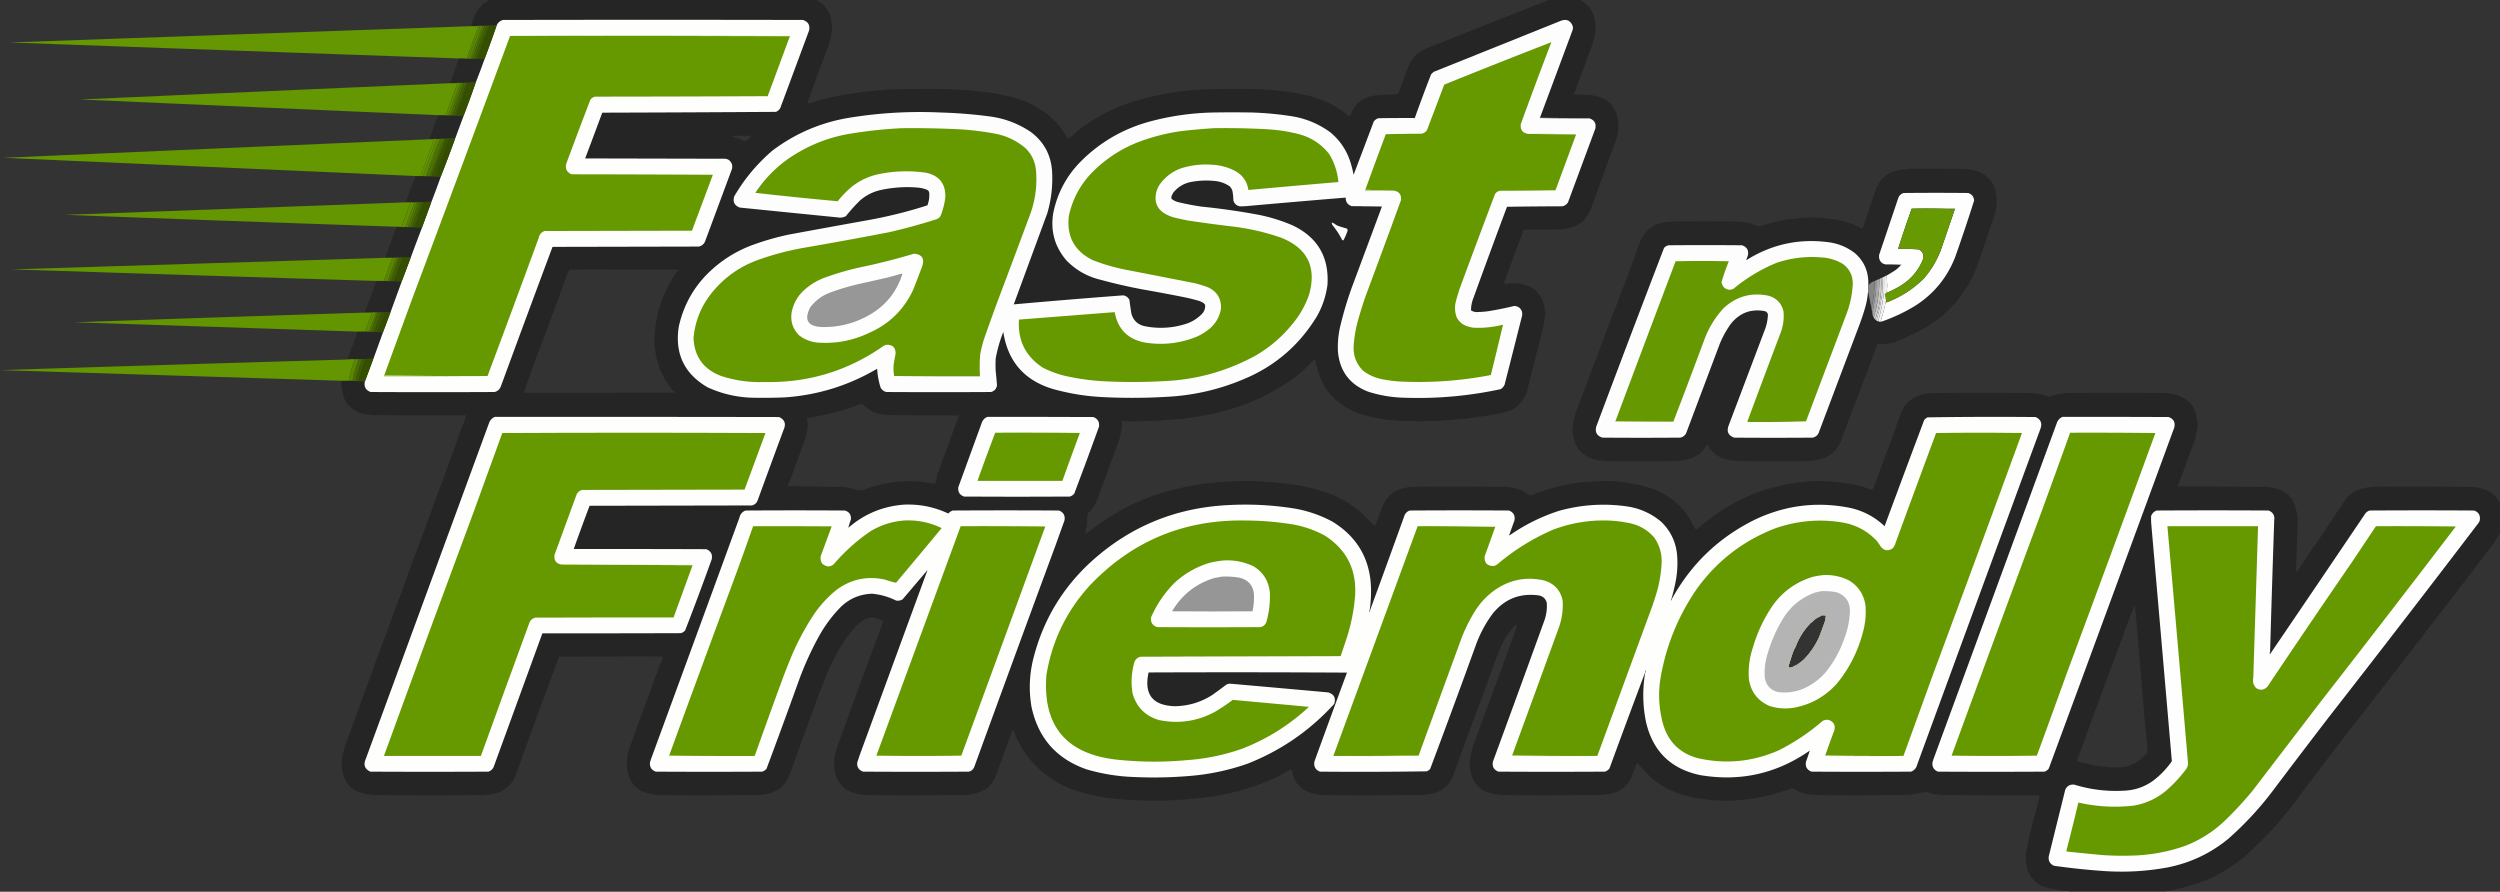 <?xml version="1.0" encoding="utf-8"?>
<svg xmlns="http://www.w3.org/2000/svg" clip-rule="evenodd" data-bbox="1.5 -0.5 7887 2814" data-type="ugc" fill-rule="evenodd" height="2814" image-rendering="optimizeQuality" shape-rendering="geometricPrecision" text-rendering="geometricPrecision" width="7889">
    <rect width="100%" height="100%" fill="#333333" stroke="none"/>
    <g>
        <path d="M1544.5-.5h1030c25.27 11.755 41.1 31.088 47.5 58a981.974 981.974 0 0 1 4.5 29.5 3353.237 3353.237 0 0 1-4.5 31.5 162.27 162.27 0 0 0-6 22 6655.043 6655.043 0 0 0-62 168c-3.15 5.602-4.99 11.602-5.5 18a185.9 185.9 0 0 1 14-2.5c4.33-1.667 8.67-3.333 13-5 28.5-7.591 57.16-14.258 86-20 22.16-2.928 44.16-6.262 66-10 22.82-1.558 45.49-3.558 68-6a3327.593 3327.593 0 0 1 192-2c22.67 1.189 45.34 2.523 68 4a1677.87 1677.87 0 0 0 60 6l28 4a946.53 946.53 0 0 0 46 10c12.73 3.748 25.39 7.748 38 12l36 16 3 3c38.68 19.998 69.84 48.498 93.5 85.5a48.97 48.97 0 0 0 8.5 14.5c2.73.818 5.39.652 8-.5a220.517 220.517 0 0 1 26-24c53.31-41.657 112.64-72.324 178-92 76.92-23.275 155.59-35.942 236-38 49.66-1.167 99.33-1.333 149-.5 20.67 1.212 41.34 2.546 62 4a816.695 816.695 0 0 1 106 18 4838.46 4838.46 0 0 1 42 14 401.926 401.926 0 0 1 44 22 81.06 81.06 0 0 0 18 12c6.29 5.255 12.62 10.422 19 15.5a14.478 14.478 0 0 0 5-4c3.33-6.667 6.67-13.333 10-20l12-16c15.41-14.481 33.74-22.815 55-25a1057.2 1057.2 0 0 1 72-4c2.71-4.795 5.05-9.795 7-15a2899.796 2899.796 0 0 1 30-80 72.452 72.452 0 0 0 8-14 29.012 29.012 0 0 0 8-10c12.04-11.358 25.71-20.358 41-27a122779.064 122779.064 0 0 1 384-152h96c20.46 9.625 34.96 24.959 43.5 46 6.22 19.298 8.22 39.298 6 60a353.562 353.562 0 0 1-23 71 1402.036 1402.036 0 0 1-32 86l-9 27a76.09 76.09 0 0 1-3.5 6 7.248 7.248 0 0 0 2 2.5l37 1c73.37 4.06 106.87 42.893 100.5 116.5-1.33 6.667-2.67 13.333-4 20a33942.032 33942.032 0 0 0-82 224 194.163 194.163 0 0 0-10 20l-16.5 20.5c-7.33 4.667-14.67 9.333-22 14a209.869 209.869 0 0 1-50 10l-111 1c-1.06 1.188-2.4 1.688-4 1.5a69.085 69.085 0 0 1-2.5 11 3628.483 3628.483 0 0 0-46 124 91.736 91.736 0 0 0-8 22c-3.02 3.086-4.02 6.752-3 11 2.36 2.407 4.86 2.574 7.5.5a420.29 420.29 0 0 1 41 0 285.183 285.183 0 0 1 30 8c27.88 14.802 44.04 37.635 48.5 68.5.15 6.519.98 12.853 2.5 19a781.23 781.23 0 0 1-8.5 51 11685.05 11685.05 0 0 0-50 196 163.06 163.06 0 0 1-14 28l-13.5 13.5c-3.6 4.94-8.26 8.28-14 10l-3 3c-7.26 2.92-14.59 5.58-22 8a771.24 771.24 0 0 1-36 8c-27.3 4.3-54.63 8.3-82 12-31.97 3.13-63.97 5.8-96 8-17.67.33-35.33.67-53 1-2.13 1.1-4.46 1.6-7 1.5-2.54.1-4.87-.4-7-1.5-16.33-.33-32.67-.67-49-1-16.02-1.06-32.02-2.39-48-4a616.794 616.794 0 0 1-88-20c-34.95-13.4-65.12-34.23-90.5-62.5-4.31-6.9-8.97-13.57-14-20-14.96-27.2-25.12-56.2-30.5-87-1.37-.16-2.71.01-4 .5-18.51 19.85-38.18 38.19-59 55-59.36 43.4-124.02 76.07-194 98-22.05 6.1-44.05 12.1-66 18a1954.32 1954.32 0 0 1-98 16 2829.73 2829.73 0 0 0-78 6c-26.49 0-52.82.84-79 2.5a352.768 352.768 0 0 0-32-2c.17 8.34 0 16.67-.5 25a182.22 182.22 0 0 0-6 28c-20.6 57.13-41.6 114.13-63 171-4.54 17.38-11.54 33.71-21 49-3.45 2.78-6.12 6.11-8 10a50.12 50.12 0 0 1-9 7c-2.06 11.47-3.06 23.13-3 35-.83 7.25-2.5 14.25-5 21-.5 2.98-.66 5.98-.5 9 2.91-.08 5.57-.91 8-2.5 71.44-58.17 151.11-100.51 239-127 20.63-5.52 41.29-10.85 62-16 22.6-4.48 45.27-8.48 68-12 42.28-4.52 84.78-7.35 127.5-8.5 58.21.86 116.04 5.86 173.5 15a578.04 578.04 0 0 1 110 32c28.69 13.66 55.35 30.33 80 50 15.08 14.75 29.75 29.75 44 45 1.53-.03 2.7-.7 3.5-2 7.5-18.84 14.5-37.84 21-57 3.71-6.46 7.04-13.12 10-20 7.57-9.56 15.74-18.4 24.5-26.5 20.62-11.06 42.62-17.06 66-18 95.67-.83 191.34-.67 287 .5 21.04.34 41.04 5.01 60 14 6.56 5.11 13.56 9.44 21 13 51.44-20.67 104.77-34.5 160-41.5 23.82-1.67 47.66-3.17 71.5-4.5 54.69.22 107.86 9.22 159.5 27 59.42 23.42 101.75 64.42 127 123 2.72 1.93 5.72 2.43 9 1.5 34.91-31.36 72.91-58.03 114-80l3-3c83.8-43.51 173.3-66.34 268.5-68.5 27.58 1.4 55.08 3.73 82.5 7 27.83 4.04 54.83 11.04 81 21 1.35-1.45 3.02-2.12 5-2 23.53-64.08 47.36-128.08 71.5-192a394.16 394.16 0 0 1 25-65c2.89-4.9 6.56-9.23 11-13 .33-1 .67-2 1-3 4.29-3.33 8.46-6.83 12.5-10.5 4.45-3.04 9.11-5.71 14-8 5.52-1.62 10.86-3.62 16-6 13.13-3.1 26.46-5.1 40-6 102-.67 204-.67 306 0 10.69 1.05 21.36 2.39 32 4 8.65 2.56 17.32 5.06 26 7.5 9.4-2.18 18.73-4.68 28-7.5 10.64-1.61 21.31-2.95 32-4 100.67-.67 201.33-.67 302 0 13.54.9 26.87 2.9 40 6 17.98 5.24 33.48 14.74 46.5 28.5 2.67 4 5.33 8 8 12 1.22 5 3.22 9.67 6 14 1.72 5.46 2.72 11.12 3 17 1 2.33 2 4.67 3 7 .67 9.67.67 19.33 0 29a182.22 182.22 0 0 0-6 28 6890.728 6890.728 0 0 1-55.5 151.5c.81.31 1.47.81 2 1.5 90.67.67 181.33 1.33 272 2 23.56.3 45.56 6.3 66 18 2.58 3.6 5.91 5.94 10 7-.26 1.48.07 2.81 1 4l8 8c12.54 22.33 18.87 46.33 19 72-1.64 47.33-3.14 94.66-4.5 142-1.12 2.98-1.62 6.14-1.5 9.5.33 2.83.67 5.67 1 8.5 1.65-1.15 3.15-2.48 4.5-4 17.73-25.2 34.73-50.87 51-77l5-5 95-143c3.62-2.94 6.45-6.44 8.5-10.5.95-.48 1.95-.65 3-.5-.15-1.05.02-2.05.5-3 8.32-6.32 17.16-11.82 26.5-16.5a209.72 209.72 0 0 1 50-10c102.33-.83 204.67-.67 307 .5 24.63.21 47.3 6.88 68 20l15 15c3.05 4.8 6.05 9.46 9 14v98c-6.3 9.83-12.47 19.83-18.5 30-11.67 15-23.33 30-35 45-1.88 3.89-4.55 7.22-8 10l-31 43-7 7-13 19-7 7c-6.33 9-12.67 18-19 27l-7 7-33 45c-7 8.33-14 16.67-21 25l-13 19c-7 8.33-14 16.67-21 25l-13 19c-7 8.33-14 16.67-21 25l-13 19c-7 8.33-14 16.67-21 25a403.398 403.398 0 0 1-27 37l-7 7-13 19a100.948 100.948 0 0 0-14 18 100.948 100.948 0 0 0-14 18 154.286 154.286 0 0 0-20.5 26 16291.231 16291.231 0 0 0-256 334l-50 62a2178.484 2178.484 0 0 1-104 103.5c-1 .33-2 .67-3 1-34.99 29.2-73.32 52.87-115 71a661.043 661.043 0 0 1-127 35c-.56.38-.89.88-1 1.5h-304c-.11-.62-.44-1.12-1-1.5-26.9-1.71-53.23-6.04-79-13-27.87-10.53-46.04-30.03-54.5-58.5-.38-6.31-1.71-12.31-4-18-.67-10.33-.67-20.67 0-31 3.62-16.52 6.95-33.18 10-50 10.93-42.72 22.1-85.72 33.5-129a7.239 7.239 0 0 0-2-2.5c-101.67-.33-203.33-.67-305-1-7.17-1.3-14.5-1.97-22-2-6.03-1.19-12.03-2.52-18-4-4.83-2.9-10.17-4.06-16-3.5a435.874 435.874 0 0 0-35 7c-7.33.67-14.67 1.33-22 2-95.66 1.17-191.33 1.33-287 .5-7.17-1.3-14.5-1.97-22-2-6.03-1.19-12.03-2.52-18-4-5.14-2.38-10.48-4.38-16-6-5.74-4.41-12.07-7.58-19-9.5a673.465 673.465 0 0 1-126 33c-27.75 3.31-55.58 5.64-83.5 7-14.34-1.5-28.84-2.33-43.5-2.5a870.18 870.18 0 0 1-56-8c-10.67-2.67-21.33-5.33-32-8a698.908 698.908 0 0 1-44-16 350.403 350.403 0 0 1-54-34 729.809 729.809 0 0 1-44.5-46.5c-.48-.95-.65-1.95-.5-3h-6a1431.92 1431.92 0 0 0-15 40c-14.6 33.81-40.26 52.81-77 57-7.33.67-14.67 1.33-22 2-103 1.17-206 1.33-309 .5-7.17-1.3-14.5-1.97-22-2a204.172 204.172 0 0 1-38-12c-6.17-4.83-12.33-9.67-18.5-14.5-4-5.33-8-10.67-12-16-13.06-26.76-16.23-55.1-9.5-85 2.67-9.33 5.33-18.67 8-28 46.27-125.47 91.77-249.47 136.5-372 .5-2.65.66-5.31.5-8-1.05-.15-2.05.02-3 .5-14.54 13.85-26.71 29.35-36.5 46.5-2.96 6.88-6.29 13.54-10 20l-24 60c-9.67 27.67-19.33 55.33-29 83-33.64 88.3-66.48 176.97-98.5 266-12.21 30.93-34.54 49.93-67 57a238.95 238.95 0 0 1-32 4c-103 1.17-206 1.33-309 .5-23.38-.94-45.38-6.94-66-18l-11.5-11.5-9-9c-2.96-6.88-6.29-13.54-10-20-.91-8.22-3.41-15.89-7.5-23-14.84 8.59-29.84 16.92-45 25-63.13 29.26-129.13 49.26-198 60-114.74 17.17-229.08 18.67-343 4.5-21.94-4.54-43.94-9.21-66-14-14.52-4.91-29.18-9.58-44-14-61.17-25.11-110.67-65.28-148.5-120.5a1028.38 1028.38 0 0 1-24-46c-1.67-5-3.33-10-5-15-1.44-1.66-3.28-2.32-5.5-2-18.12 50.03-36.46 100.03-55 150a72.482 72.482 0 0 0-8 14c-4.57 4.81-8.9 9.81-13 15-22.11 15.59-46.77 23.59-74 24-103 1.17-206 1.33-309 .5-7.17-1.3-14.5-1.97-22-2a204.172 204.172 0 0 1-38-12c-4.67-3.33-9.33-6.67-14-10-5.5-6.83-11-13.67-16.5-20.5-13.06-26.76-16.23-55.1-9.5-85l6-22c48.29-132.27 96.63-263.93 145-395-1.45-1.35-2.12-3.02-2-5-7.34-2.44-14.67-4.94-22-7.5-13.24-2.25-25.57-.25-37 6-14.39 9.73-26.89 21.56-37.5 35.5-6.33 7.67-12.67 15.33-19 23-3.67 6.33-7.33 12.67-11 19-2.33 3-4.67 6-7 9-11.33 22-22.67 44-34 66a3196.775 3196.775 0 0 1-34 84c-30 83.44-60.5 167.77-91.5 253-4.84 13.04-12.18 24.37-22 34-.93 1.19-1.26 2.52-1 4-4.09 1.06-7.42 3.4-10 7-20.44 11.7-42.44 17.7-66 18-103.67 1.17-207.33 1.33-311 .5-7.17-1.3-14.5-1.97-22-2a204.172 204.172 0 0 1-38-12c-6.17-4.83-12.33-9.67-18.5-14.5-4-5.33-8-10.67-12-16-12.88-26.51-16.21-54.51-10-84 2.67-9.33 5.33-18.67 8-28a819.207 819.207 0 0 0 24-66c18.74-49.03 36.74-98.37 54-148a323.598 323.598 0 0 0 14-38l9-21c.5-2.65.66-5.31.5-8-107.67-.17-215.33 0-323 .5-1.12 1.04-2.46 1.71-4 2a50271.16 50271.16 0 0 0-137.5 375.5c-9.69 22.36-25.53 38.86-47.5 49.5-9.88 3.22-19.88 5.88-30 8-7.5.03-14.83.7-22 2-115 .67-230 .67-345 0-7.17-1.3-14.5-1.97-22-2-7.87-2.18-15.87-4.18-24-6-14.09-5.07-26.26-13.23-36.5-24.5-5.5-7.5-10.16-15.5-14-24-1.76-8.14-3.76-16.14-6-24-.67-12-.67-24 0-36a338.814 338.814 0 0 1 23-73 7369.854 7369.854 0 0 1 72-198c15.07-43.72 31.07-87.05 48-130 15.07-43.72 31.07-87.05 48-130 6.33-18.33 12.67-36.67 19-55 32.12-84.35 63.45-169.02 94-254a7369.854 7369.854 0 0 0 72-198c3.67-9 7.33-18 11-27 1.82-5.61 3.32-11.28 4.5-17-97 .17-194 0-291-.5a617.084 617.084 0 0 1-32-4c-23.59-5.55-42.43-18.39-56.5-38.5a69.32 69.32 0 0 0-6-12c-1.76-8.14-3.76-16.14-6-24-.15-6.52-.98-12.85-2.5-19 .68-3.67 1.34-7.34 2-11h25c9.15.99 18.49 1.33 28 1 6.64.78 13.3 1.11 20 1-3.55 16.4 2.45 27.56 18 33.5 130.33.67 260.67.67 391 0 9.21-2.21 15.71-7.71 19.5-16.5A82582.602 82582.602 0 0 1 1743.5 779l462-1c9.24-2.244 15.74-7.744 19.5-16.5 28.33-76.333 56.67-152.667 85-229 2.37-12.086-1.47-21.586-11.5-28.5a28.953 28.953 0 0 0-10-3l-442-1a38232.94 38232.94 0 0 0 54-144.5c182.71-.505 365.37-1.338 548-2.5 5.73-2.392 10.23-6.226 13.5-11.5 30.33-81.667 60.67-163.333 91-245 3.7-17.103-2.8-28.27-19.5-33.5-315.33-.667-630.67-.667-946 0-9.26 2.432-15.93 7.932-20 16.5-12.8.63-25.46 1.297-38 2h-10c-6.52-.323-12.86.01-19 1h-14a585.06 585.06 0 0 0 8.5-25 163.078 163.078 0 0 1 14-28 373.153 373.153 0 0 0 14.5-16.5c7.03-4.6 14.03-9.1 21-13.5Zm767 429h57a8.394 8.394 0 0 1-.5 4c-4.93 6.453-11.1 11.12-18.5 14a179.032 179.032 0 0 0-37-15c-1.93-.713-2.27-1.713-1-3Zm1891 274c2.4.549 4.73 1.382 7 2.5 3.44 2.7 7.1 5.034 11 7 9.53 3.504 19.2 6.504 29 9 2.79 2.21 3.62 5.044 2.5 8.5-3.43 9.79-7.6 19.29-12.5 28.5-1.87.711-3.37.211-4.5-1.5a259.703 259.703 0 0 0-30-46c-1.59-2.427-2.42-5.093-2.5-8Zm-2405 148c113.67-.167 227.33 0 341 .5l1.5 1.5c-51.63 70.909-76.63 150.58-75 239 2.29 8.39 3.62 17.06 4 26 1.19 6.03 2.52 12.03 4 18 3.58 10.52 6.91 21.19 10 32 5.04 9.12 9.71 18.46 14 28 7.7 10.43 15.03 21.1 22 32l11.5 11.5c-159.33.5-318.67.67-478 .5l39-109a15372.55 15372.55 0 0 0 89.5-241 91.736 91.736 0 0 0 8-22 79.97 79.97 0 0 1 8.5-17Zm917 424c2.69-.16 5.35 0 8 .5 16.97 19.03 37.97 30.03 63 33 6.84.04 13.5.71 20 2 73.67.33 147.33.67 221 1a4029.368 4029.368 0 0 0-42.5 116.5l-9 21c-4.33 13-8.67 26-13 39-1 1.67-2 3.33-3 5-1.85 8.3-3.52 16.64-5 25-1.23 3.33-2.4 6.66-3.5 10-39.39-8.61-79.05-11.11-119-7.5-37.72 3.85-74.06 12.85-109 27-6.03.83-12.03.66-18-.5-16.07-6.12-32.73-9.46-50-10-55.81-.34-111.48-1.34-167-3-1.08-.86-1.25-1.86-.5-3a819.207 819.207 0 0 0 24-66c1-1.67 2-3.33 3-5 8.28-24.19 16.95-48.19 26-72 2.81-11.31 5.48-22.64 8-34 .84-11.19.51-22.19-1-33l1.5-1.5c48.78-7.44 96.44-19.1 143-35a91.783 91.783 0 0 1 22-8c.56-.38.89-.88 1-1.5Zm4021 635c.61 2.67 1.44 5.33 2.5 8 .03 7.5.7 14.83 2 22 9.67 115.67 19.33 231.33 29 347 2.33 23 4.67 46 7 69 .83 6.69.66 13.36-.5 20-10.48 11.82-22.14 22.15-35 31-12.93 7.87-26.93 12.53-42 14a337.9 337.9 0 0 1-45 .5c-6.5-1.29-13.16-1.96-20-2-8.68-1.23-17.35-2.57-26-4l-37-9c-5.3.07-10.3-.93-15-3-.58-.89-.91-1.89-1-3 48.04-133.65 96.54-265.15 145.5-394.5 1.67-5.67 3.33-11.33 5-17a3576.28 3576.28 0 0 0 30.5-79Zm-986 32c3.68-.17 7.35 0 11 .5l1.5 1.5c-.95 4.48-1.61 9.14-2 14-6.27 18.13-12.93 36.13-20 54-11.78 25.8-27.61 48.97-47.5 69.5-7.46 6.8-15.46 12.8-24 18a69.32 69.32 0 0 0-12 6c-3.61 1.32-7.28 1.99-11 2-1.11-2.74-1.28-5.57-.5-8.5 3.75-12.73 7.75-25.39 12-38 2.27-6.67 5.27-13 9-19 10.81-29.34 27.31-55.17 49.5-77.5 1-.33 2-.67 3-1 4.43-5.11 9.43-9.44 15-13 5.57-2.57 10.91-5.4 16-8.5Z" fill="#000000" opacity=".28"/>
        <path d="M1151.5 1203.5c8.98-23.93 17.98-47.93 27-72 10-27.67 20-55.33 30-83 8.18-21.19 16.18-42.52 24-64 11.67-32 23.33-64 35-96 9.9-25.49 19.57-51.156 29-77a7837.443 7837.443 0 0 1 35-93c10.2-27.268 20.2-54.602 30-82a2700.195 2700.195 0 0 0 29-78 4860.447 4860.447 0 0 0 46-122c8.66-23.329 17.33-46.662 26-70a3427.685 3427.685 0 0 0 39-107 2316.554 2316.554 0 0 0 27-72 3650.517 3650.517 0 0 0 39-108c4.07-8.568 10.74-14.068 20-16.5 315.33-.667 630.67-.667 946 0 16.7 5.23 23.2 16.397 19.5 33.5-30.33 81.667-60.67 163.333-91 245-3.27 5.274-7.77 9.108-13.5 11.5-182.63 1.162-365.29 1.995-548 2.5a38232.94 38232.94 0 0 1-54 144.5l442 1c3.52.395 6.85 1.395 10 3 10.03 6.914 13.87 16.414 11.5 28.5-28.33 76.333-56.67 152.667-85 229-3.76 8.756-10.26 14.256-19.5 16.5l-462 1a82582.602 82582.602 0 0 0-163.5 441.5c-3.79 8.79-10.29 14.29-19.5 16.5-130.33.67-260.67.67-391 0-15.55-5.94-21.55-17.1-18-33.5Z" fill="#fefefd"/>
        <path d="M4859.5 371.5c-.54.06-.88.393-1 1 52.33 1 104.66 1.333 157 1 16.03 5.381 22.19 16.381 18.5 33-28.67 77.333-57.33 154.667-86 232-4.17 6.499-10 10.666-17.5 12.5-58.34.167-116.67.667-175 1.5a30388.001 30388.001 0 0 0-107.5 292c-4.09 11.353-6.09 23.02-6 35 7.16 4.386 14.99 6.053 23.5 5a243.113 243.113 0 0 0 31-2.5c27.58-4.415 54.91-9.915 82-16.5 12.53.686 20.7 7.019 24.5 19 .67 4 .67 8 0 12a50623.22 50623.22 0 0 1-55 217c-2.67 6.21-6.84 11.04-12.5 14.5-100.81 21.76-202.81 30.76-306 27-38.26-1.04-75.59-7.37-112-19-58-22.34-89.84-64.51-95.5-126.5-1.37-28.04 1.3-55.71 8-83a1155.83 1155.83 0 0 1 36-120c31.61-84.657 63.11-169.323 94.5-254 .54-.06.88-.393 1-1-31.99-1-63.99-1.333-96-1-12.95-4.214-19.29-13.214-19-27a48285.39 48285.39 0 0 0-309 26.5c-8.66.905-17.33 1.238-26 1-10.07-2.4-16.57-8.566-19.5-18.5-.12-10.1-1.12-20.1-3-30-1.68-5.541-4.52-10.374-8.5-14.5-14.47-9.825-30.47-15.492-48-17-26.21-2.651-52.21-1.317-78 4-21.46 5.161-38.96 16.328-52.5 33.5-1.67 3.333-3.33 6.667-5 10-.67 3-.67 6 0 9 6.35 5.015 13.52 8.515 21.5 10.5a783.292 783.292 0 0 0 73 14 2163.458 2163.458 0 0 1 181 26 529.423 529.423 0 0 1 106 33c79 37.398 115.84 99.898 110.5 187.5-4.6 35.125-15.6 68.125-33 99-55.6 91.92-133.1 158.42-232.5 199.5-71.34 30.08-145.67 48.08-223 54-73.96 5.16-147.96 5.83-222 2-52.27-2.66-103.61-10.99-154-25-91.25-26.58-144.09-86.75-158.5-180.5a438.722 438.722 0 0 0-24 84c-.67 13.33-.67 26.67 0 40 1.75 15 3.08 30 4 45-1.95 10.62-8.12 17.45-18.5 20.5-110.33.67-220.67.67-331 0-7.62-2.22-13.45-6.72-17.5-13.5a236.864 236.864 0 0 1-11-60c-89.9 53.07-187.06 83.24-291.5 90.5-34.66 1.42-69.32 1.75-104 1-48.95-1.57-95.62-12.57-140-33-73.53-42.92-103.7-106.75-90.5-191.5 16.22-72.648 52.06-133.481 107.5-182.5 38.5-34.095 82.16-59.762 131-77a841.823 841.823 0 0 1 110-31 52295.845 52295.845 0 0 1 258-47 1449.285 1449.285 0 0 0 178-45c5.23-13.467 7.07-27.301 5.5-41.5-1.1-3.437-3.27-5.937-6.5-7.5a95.003 95.003 0 0 0-29-7c-40.08-3.395-79.74-.728-119 8-24.17 5.749-45.5 16.749-64 33a508.307 508.307 0 0 0-44 49c-8.12 4.348-16.79 5.681-26 4a241098.133 241098.133 0 0 1-309-31c-16.96-6.414-22.79-18.247-17.5-35.5 31.72-54.407 71.56-102.24 119.5-143.5 73.32-55.476 155.66-90.476 247-105 94.09-15.065 188.76-20.398 284-16a1513.305 1513.305 0 0 1 160 13c45.9 6.737 87.9 23.07 126 49 41.15 31.128 63.32 72.628 66.5 124.5 2.45 44.552-2.55 88.219-15 131-35.37 96.123-70.7 192.123-106 288a24941.402 24941.402 0 0 1 345.5-28.5c8.95 1.555 15.45 6.388 19.5 14.5 1.77 14.007 3.77 28.007 6 42 5.5 21.5 19 35 40.5 40.5 45.71 9.33 90.71 6.66 135-8 18.21-6.56 34.04-16.72 47.5-30.5 7.31-7.947 10.64-17.28 10-28a25.571 25.571 0 0 0-5.5-6.5 67.127 67.127 0 0 0-19-8 710.521 710.521 0 0 0-36-9 5572.555 5572.555 0 0 0-133-25 1653.056 1653.056 0 0 1-136-31c-42.32-10.064-78.48-30.564-108.5-61.5-37.23-43.728-50.9-94.061-41-151 13.18-62.37 42.01-116.037 86.5-161 60.64-60.682 132.64-102.516 216-125.5 66.44-18.063 134.1-27.729 203-29 40.33-.667 80.67-.667 121 0 44.63 1.393 88.97 5.727 133 13 42.28 7.969 80.61 24.635 115 50 32.52 27.185 54.36 61.352 65.5 102.5a368.87 368.87 0 0 1 7.5 31 50796.463 50796.463 0 0 0 63.5-168c3.94-5.38 9.1-8.88 15.5-10.5 38-.5 76-.667 114-.5a4900.165 4900.165 0 0 1 51.5-138l7.5-7.5 401-161c18.32-7.256 31.15-1.756 38.5 16.5a30.35 30.35 0 0 1 0 11c-34.41 92.729-68.91 185.396-103.5 278Zm-657 331c.08 2.907.91 5.573 2.5 8a259.703 259.703 0 0 1 30 46c1.13 1.711 2.63 2.211 4.5 1.5 4.9-9.21 9.07-18.71 12.5-28.5 1.12-3.456.29-6.29-2.5-8.5a294.934 294.934 0 0 1-29-9c-3.9-1.966-7.56-4.3-11-7a31.883 31.883 0 0 0-7-2.5Z" fill="#fdfdfd"/>
        <path d="M1567.5 79.5a3650.517 3650.517 0 0 1-39 108c-12.8-.63-25.46-1.297-38-2h15c11.97-34.75 24.64-69.25 38-103.5a32.441 32.441 0 0 0-8-.5h-6c12.54-.703 25.2-1.37 38-2Z" fill="#354f00"/>
        <path d="M1519.5 81.5h9a9757.608 9757.608 0 0 0-38 104h-9c1.03-.749 2.2-1.415 3.5-2A4510.687 4510.687 0 0 1 1522.5 83c-1.24-.232-2.24-.732-3-1.5Z" fill="#4e7500"/>
        <path d="M1528.5 81.5h7a3415.853 3415.853 0 0 0-38 104h-7a9757.608 9757.608 0 0 1 38-104Z" fill="#456800"/>
        <path d="M1535.5 81.5c2.69-.164 5.35.003 8 .5a2743.432 2743.432 0 0 0-38 103.5h-8a3415.853 3415.853 0 0 1 38-104Z" fill="#3d5c00"/>
        <path d="M1486.5 82.5h23c-12.34 34.011-24.67 68.011-37 102h-24A749106.012 749106.012 0 0 1 30.5 134a1857759.61 1857759.61 0 0 1 1456-51.5Z" fill="#659800" opacity=".986"/>
        <path d="M1509.5 82.5c1.79-.285 3.45.048 5 1-12.26 32.95-24.43 65.95-36.5 99-1.4 1.692-3.23 2.359-5.5 2 12.33-33.989 24.66-67.989 37-102Z" fill="#5e8d00"/>
        <path d="M1500.5 82.5c6.14-.99 12.48-1.323 19-1 .76.768 1.76 1.268 3 1.5a4510.687 4510.687 0 0 0-37.5 100.5c-1.3.585-2.47 1.251-3.5 2-6.85.324-13.52-.009-20-1h11c2.27.359 4.1-.308 5.5-2 12.07-33.05 24.24-66.05 36.5-99-1.55-.952-3.21-1.285-5-1h-9Z" fill="#588400"/>
        <path d="M1609.5 113.5c147.17-.667 294.5-1 442-1l442 1c-.12.607-.46.94-1 1-294.17-1-588.5-1.333-883-1Z" fill="#8cb340"/>
        <path d="M1609.5 113.5c294.5-.333 588.83 0 883 1-23.33 62.976-46.66 125.976-70 189-181.67.833-363.33 1.333-545 1.5-5.91 1.538-10.74 4.705-14.5 9.5a18290.196 18290.196 0 0 0-76 202c-3.95 15.932 1.55 27.099 16.5 33.5 148.67.167 297.33.667 446 1.5a57048.024 57048.024 0 0 1-66 176.5l-465 1c-10.1 3.768-16.27 10.934-18.5 21.5a67013.901 67013.901 0 0 1-161.5 436c-109.01.66-217.67 0-326-2 29.73-81.68 59.56-163.35 89.5-245a176250.298 176250.298 0 0 0 307.5-826Z" fill="#669900"/>
        <path d="m4822.5 422.5 151 2c-21.65 58.646-43.32 117.312-65 176-58.66.833-117.33 1.333-176 1.5-5.91 1.538-10.74 4.705-14.5 9.5a39932.644 39932.644 0 0 0-111 297 693.597 693.597 0 0 0-13 43c-3.93 16.251-3.27 32.251 2 48 6.71 14.38 17.54 24.21 32.5 29.5a96.465 96.465 0 0 0 21 5c31.7 1.61 62.86-1.55 93.5-9.5-12.67 53-25.5 106-38.5 159-94.5 18.24-189.84 25.08-286 20.5-18.49-1.17-36.82-3.5-55-7-23.44-4.13-44.44-13.47-63-28-20.36-20.89-30.03-46.06-29-75.5 1.72-28.85 6.55-57.19 14.5-85a1251.431 1251.431 0 0 1 24-76c37.4-100.19 74.4-200.524 111-301 1.67-17.491-6.16-27.491-23.5-30-29.85-.336-59.51-1.336-89-3a18200.558 18200.558 0 0 1 64.5-175c37.43-.83 74.93-1.33 112.5-1.5 7.42-1.426 13.26-5.259 17.5-11.5 18.17-47.85 36.34-95.683 54.5-143.5a26488.327 26488.327 0 0 1 338-134 16952.715 16952.715 0 0 0-96.5 258.5c-2.11 18.036 5.72 28.369 23.5 31Z" fill="#669900"/>
        <path d="M1448.5 184.5h13c6.48.991 13.15 1.324 20 1h9c12.54.703 25.2 1.37 38 2a2316.554 2316.554 0 0 1-27 72c-14.18.123-28.18.79-42 2h-10c-4.53-.318-8.87.015-13 1h-16a8840.907 8840.907 0 0 0 28-78Z" fill="#000000" opacity=".244"/>
        <path d="M1501.5 259.5a3427.685 3427.685 0 0 1-39 107 545.439 545.439 0 0 1-39-2h11c2.27.359 4.1-.308 5.5-2 12.19-33.698 24.35-67.365 36.5-101h-17a534.543 534.543 0 0 1 42-2Z" fill="#354f00"/>
        <path d="M1449.5 261.5h10a6757.33 6757.33 0 0 0-38 103c-7.52.325-14.85-.008-22-1h7c2.69.164 5.35-.003 8-.5a6436.91 6436.91 0 0 1 38-100c-1.24-.232-2.24-.732-3-1.5Z" fill="#527b00"/>
        <path d="M1459.5 261.5h5a9505.084 9505.084 0 0 1-37 103h-6a6757.33 6757.33 0 0 1 38-103Z" fill="#4a6f00"/>
        <path d="M1464.5 261.5h8a6625.387 6625.387 0 0 1-38 103h-7a9505.084 9505.084 0 0 0 37-103Z" fill="#416200"/>
        <path d="M1472.5 261.5h4c-12.15 33.635-24.31 67.302-36.5 101-1.4 1.692-3.23 2.359-5.5 2a6625.387 6625.387 0 0 0 38-103Z" fill="#3c5a00"/>
        <path d="M1420.5 262.5h16c2.42-.308 4.76.026 7 1a5897.994 5897.994 0 0 0-37 100h-24c-376.33-16.485-752.66-32.985-1129-49.5 388.985-17.47 777.98-34.637 1167-51.5Z" fill="#659800" opacity=".985"/>
        <path d="M1436.5 262.5c4.13-.985 8.47-1.318 13-1 .76.768 1.76 1.268 3 1.5a6436.91 6436.91 0 0 0-38 100c-2.65.497-5.31.664-8 .5a5897.994 5897.994 0 0 1 37-100 13.117 13.117 0 0 0-7-1Z" fill="#5c8b00"/>
        <path d="M1382.5 363.5h17c7.15.992 14.48 1.325 22 1h2a545.439 545.439 0 0 0 39 2c-8.67 23.338-17.34 46.671-26 70-9.51-.327-18.85.006-28 1h-1c-7.85-.325-15.52.008-23 1h-8c-5.19-.321-10.19.013-15 1h-7a8305.55 8305.55 0 0 0 28-76Z" fill="#000000" opacity=".243"/>
        <path d="m4859.5 371.5 156 2c-52.34.333-104.67 0-157-1 .12-.607.46-.94 1-1Z" fill="#d7d7d7" opacity=".875"/>
        <path d="M2846.5 404.5c60.7-.632 121.37.535 182 3.5a891.933 891.933 0 0 1 118 15c33.87 7.604 63.87 22.604 90 45 18.71 18.581 29.54 41.081 32.5 67.5 4.47 49.122-1.86 96.788-19 143a64632.362 64632.362 0 0 1-100 267 7024.694 7024.694 0 0 0-45 125c-5.1 16.07-9.1 32.4-12 49a474.872 474.872 0 0 0-.5 68c-90.34.33-180.67 0-271-1a150.54 150.54 0 0 1-1.5-36c1.68-11.06 3.68-22.06 6-33 .85-20.48-8.98-30.31-29.5-29.5a53.995 53.995 0 0 0-9 4c-112.44 78.69-237.61 116.53-375.5 113.5-47.06 1.8-92.89-4.7-137.5-19.5-54.76-21.01-83.43-60.84-86-119.5 4.85-52.72 23.68-99.724 56.5-141 39.88-49.871 90.04-85.371 150.5-106.5a876.066 876.066 0 0 1 135-36 13734.305 13734.305 0 0 0 274-50 1781.552 1781.552 0 0 0 150-41c7.81-2.474 12.97-7.641 15.5-15.5a236.59 236.59 0 0 0 13-53c1.68-43.445-18.82-69.611-61.5-78.5-50.62-7.255-100.95-5.588-151 5-29.93 6.739-56.93 19.406-81 38a306.454 306.454 0 0 0-46 47 11441.297 11441.297 0 0 1-260-26.5c35.95-54.452 82.28-97.619 139-129.5 51.68-29.671 107.01-49.004 166-58 52.49-8.482 105.15-13.982 158-16.5Z" fill="#669900"/>
        <path d="M3830.5 404.5c57.05-.833 114.05.334 171 3.5a524.318 524.318 0 0 1 96 15c39.28 10.201 71.45 31.035 96.5 62.5 16.72 27.335 26.56 57.002 29.5 89-94.7 8.003-189.37 16.336-284 25-4.16-26.519-17.83-46.352-41-59.5-22.52-11.963-46.52-18.629-72-20-34.84-2.834-68.84 1.166-102 12-27.63 10.712-49.79 28.212-66.5 52.5-6.98 11.755-10.81 24.422-11.5 38-.49 19.859 7.18 35.692 23 47.5 11.66 7.828 24.33 13.495 38 17 13.95 3.215 27.95 6.215 42 9a4616.226 4616.226 0 0 0 150 20 729.895 729.895 0 0 1 143 34c83.27 33.07 112.77 92.904 88.5 179.5-11.59 33.538-28.59 63.871-51 91-33.5 41.85-73.33 76.02-119.5 102.5-91.61 49.74-189.61 76.4-294 80-62 3.28-124 3.28-186 0-40.48-2.4-80.48-8.07-120-17a311.23 311.23 0 0 1-70-26c-54.37-35.58-79.37-86.08-75-151.5 100.69-7.84 201.35-15.668 302-23.5 9.97 53.97 41.97 85.97 96 96 56.52 8.95 111.19 2.62 164-19 14.85-6.92 28.52-15.58 41-26 18.96-16.75 30.46-37.58 34.5-62.5 1.05-31.971-13.11-54.471-42.5-67.5a439.224 439.224 0 0 0-39-12 39820.353 39820.353 0 0 0-220-43 624.843 624.843 0 0 1-103-30c-58.3-28.761-83.47-75.594-75.5-140.5 12.45-56.083 39.28-103.916 80.5-143.5 46.37-44.542 100.37-76.876 162-97a630.122 630.122 0 0 1 110-26c35.07-4.168 70.07-7.334 105-9.5Z" fill="#669900"/>
        <path d="M4822.5 422.5c50.67-.333 101.34 0 152 1-.12.607-.46.94-1 1l-151-2Z" fill="#8cb340"/>
        <path d="M1408.5 437.5c9.15-.994 18.49-1.327 28-1a4860.447 4860.447 0 0 1-46 122 598.212 598.212 0 0 1-34-2h18a2975.093 2975.093 0 0 1 44-118.5 50.476 50.476 0 0 0-10-.5Z" fill="#344e01"/>
        <path d="M1384.5 438.5c7.48-.992 15.15-1.325 23-1a13051.07 13051.07 0 0 1-45 119h-7c14.76-39.116 29.43-78.283 44-117.5a40.9 40.9 0 0 0-9-.5h-6Z" fill="#426400"/>
        <path d="M1407.5 437.5h1c3.35-.165 6.68.002 10 .5a2975.093 2975.093 0 0 0-44 118.5h-12c15.2-39.611 30.2-79.278 45-119Z" fill="#395500"/>
        <path d="M1361.5 439.5c4.81-.987 9.81-1.321 15-1 .3.65.64 1.317 1 2a11893.457 11893.457 0 0 1-43 115h-8c14.54-38.277 28.87-76.61 43-115a16.874 16.874 0 0 0-8-1Z" fill="#629300" opacity=".996"/>
        <path d="M1376.5 438.5h10a12323.265 12323.265 0 0 0-43 117h-9c14.52-38.238 28.86-76.572 43-115-.36-.683-.7-1.35-1-2Z" fill="#5c8b00" opacity=".999"/>
        <path d="M1386.5 438.5h4c-14.53 38.93-28.87 77.93-43 117h-4c14.13-39.065 28.47-78.065 43-117Z" fill="#558000"/>
        <path d="M1390.5 438.5a40.9 40.9 0 0 1 9 .5 24595.038 24595.038 0 0 1-44 117.5c-7.85.325-15.52-.008-23-1h15c14.13-39.07 28.47-78.07 43-117Z" fill="#4c7300"/>
        <path d="M1354.5 439.5h7c2.75-.313 5.41.02 8 1-14.13 38.39-28.46 76.723-43 115h-16c-433.274-19.179-866.607-38.345-1300-57.5a991569.882 991569.882 0 0 1 1344-58.5Z" fill="#659800" opacity=".987"/>
        <path d="M6023.5 532.5c57.33-.167 114.67 0 172 .5a620.37 620.37 0 0 1 32 4 204.935 204.935 0 0 1 24 8c19.78 10.444 33.95 25.944 42.5 46.5 7.04 23.173 8.37 46.839 4 71a848.207 848.207 0 0 0-10 36l-3 5a3116.895 3116.895 0 0 1-51 149 566.113 566.113 0 0 1-24 48c-11.33 16.667-22.67 33.333-34 50-16.17 16.167-32.33 32.333-48.5 48.5a1206.47 1206.47 0 0 1-46 32c-8.12 4.71-16.45 9.04-25 13l-3 3a358.724 358.724 0 0 0-42 20 879.69 879.69 0 0 0-36 14c-16.91 4.08-34.24 5.58-52 4.5a69.11 69.11 0 0 1-2.5 11 1521.178 1521.178 0 0 0-30 80 758.673 758.673 0 0 0-22 58 4732.175 4732.175 0 0 0-60 158c-3.63 7.55-7.63 14.88-12 22-3.62 2.94-6.45 6.44-8.5 10.5-.95.48-1.95.65-3 .5.15 1.05-.02 2.05-.5 3a168.554 168.554 0 0 1-26.5 16.5c-9.88 3.22-19.88 5.88-30 8-7.5.03-14.83.7-22 2-74 .67-148 .67-222 0-10.71-.95-21.37-2.29-32-4-21.82-4.32-39.98-15.15-54.5-32.5a30.545 30.545 0 0 1-6.5-13c-2.15-.41-4.15-.91-6-1.5-4.03 7.37-8.86 14.2-14.5 20.5-1.01.84-2.18 1.17-3.5 1 .15 1.05-.02 2.05-.5 3a168.554 168.554 0 0 1-26.5 16.5c-9.88 3.22-19.88 5.88-30 8-7.5.03-14.83.7-22 2-73.33.67-146.67.67-220 0-7.17-1.3-14.5-1.97-22-2a285.917 285.917 0 0 1-30-8c-26.44-12.41-43.27-32.58-50.5-60.5a476.4 476.4 0 0 1-4-24c.88-21.66 4.88-42.66 12-63a27973.44 27973.44 0 0 0 106-282c7.67-19 15.33-38 23-57a757.72 757.72 0 0 1 22-58l51-139c6.48-14.37 15.31-27.204 26.5-38.5 4.67-3.333 9.33-6.667 14-10a204.023 204.023 0 0 1 38-12c7.5-.035 14.83-.702 22-2 69.33-.667 138.67-.667 208 0 10.71.955 21.37 2.288 32 4 11.37 3.735 22.7 7.568 34 11.5a237.186 237.186 0 0 1 25-6.5c4.33-1.667 8.67-3.333 13-5 15.48-3.045 30.82-6.378 46-10 19.47-1.846 38.8-3.846 58-6 17.33-.667 34.67-.667 52 0 16.59 1.845 33.26 3.845 50 6a669.064 669.064 0 0 1 46 12c6.67 2.269 13 5.269 19 9l5 1c3.83 2.5 7.67 5 11.5 7.5.67-.667 1.33-1.333 2-2 14.33-42.333 28.67-84.667 43-127 9.22-21.228 24.06-37.395 44.5-48.5a218.142 218.142 0 0 1 26-8c10.13-2.011 20.46-3.011 31-3 .56-.383.89-.883 1-1.5Z" fill="#000000" opacity=".258"/>
        <path d="M1310.5 555.5h22c7.48.992 15.15 1.325 23 1h1c11.16.98 22.49 1.647 34 2a2700.195 2700.195 0 0 1-29 78c-8.52-.326-16.85.007-25 1-9.51-.327-18.85.006-28 1h-28a1345.07 1345.07 0 0 1 29.5-78c.49-1.634.66-3.301.5-5Z" fill="#000000" opacity=".245"/>
        <path d="M4308.5 598.5c29.49 1.664 59.15 2.664 89 3h-90c-.24-1.291.1-2.291 1-3Z" fill="#8cb340"/>
        <path d="M5938.5 1014.5c-1.37.16-2.71-.01-4-.5 7.14-21.919 12.81-44.085 17-66.5.49 2.306.83 4.639 1 7 45.53-17.004 85.36-42.671 119.5-77 22.14-25.919 39.47-54.919 52-87 14.94-43.324 29.77-86.658 44.5-130 .9-.709 1.24-1.709 1-3-45.84-.332-91.5.001-137 1a4741.68 4741.68 0 0 0-43 127c21.73-.467 43.4.033 65 1.5 12.15 6.137 16.98 15.97 14.5 29.5-14.79 37.12-39.29 65.953-73.5 86.5a294.07 294.07 0 0 1-41 20.5c-.62-.417-.96-1.084-1-2a198.251 198.251 0 0 0 2-21.5c-.82-10.161-1.48-20.328-2-30.5 9.09-5.24 18.09-10.74 27-16.5a106.528 106.528 0 0 0 18-16.5c.54-.06.88-.393 1-1a577.021 577.021 0 0 0-48-1c-11.38-1.546-18.55-7.879-21.5-19-.67-4-.67-8 0-12 20-59.322 40-118.656 60-178 2.96-8.56 8.79-14.06 17.5-16.5 67.67-.667 135.33-.667 203 0 11.82 3.641 18.16 11.641 19 24a5538.404 5538.404 0 0 1-59.5 177.5c-25.41 65.395-67.58 116.895-126.5 154.5a539.388 539.388 0 0 1-105 49.5Z" fill="#fdfefd"/>
        <path d="M1361.5 636.5c-9.8 27.398-19.8 54.732-30 82-8.09.301-16.09-.033-24-1 9.67-26.667 19.33-53.333 29-80 8.15-.993 16.48-1.326 25-1Z" fill="#344f00"/>
        <path d="M1308.5 638.5c9.15-.994 18.49-1.327 28-1-9.67 26.667-19.33 53.333-29 80-9.18.327-18.18-.007-27-1h13c2.29.256 4.46-.077 6.5-1a3514.51 3514.51 0 0 1 28.5-76 13.117 13.117 0 0 0-7-1h-13Z" fill="#3d5b00"/>
        <path d="M1280.5 638.5h12c.78.656 1.44 1.489 2 2.5a3346.076 3346.076 0 0 0-27 74.5h-17a306598.358 306598.358 0 0 1-1045-37.5c358.492-13.148 716.825-26.315 1075-39.5Z" fill="#659800" opacity=".981"/>
        <path d="M1292.5 638.5h16a2711.71 2711.71 0 0 0-29 78c-9.18.327-18.18-.007-27-1h15a3346.076 3346.076 0 0 1 27-74.5c-.56-1.011-1.22-1.844-2-2.5Z" fill="#619100" opacity=".988"/>
        <path d="M1308.5 638.5h7a5471.437 5471.437 0 0 0-28 78h-8a2711.71 2711.71 0 0 1 29-78Z" fill="#568200"/>
        <path d="M1315.5 638.5h6a5471.437 5471.437 0 0 0-28 78h-6a5471.437 5471.437 0 0 1 28-78Z" fill="#4e7500"/>
        <path d="M1321.5 638.5c2.42-.308 4.76.026 7 1a3514.51 3514.51 0 0 0-28.5 76c-2.04.923-4.21 1.256-6.5 1a5471.437 5471.437 0 0 1 28-78Z" fill="#466900"/>
        <path d="M4265.5 650.5c32.01-.333 64.01 0 96 1-.12.607-.46.94-1 1l-95-2Z" fill="#d6d6d6" opacity=".875"/>
        <path d="M6032.5 658.5c45.5-.999 91.16-1.332 137-1 .24 1.291-.1 2.291-1 3-44.99-1.995-90.32-2.662-136-2Z" fill="#d8e4be"/>
        <path d="M6032.5 658.5c45.68-.662 91.01.005 136 2a30772.947 30772.947 0 0 1-44.5 130c-12.53 32.081-29.86 61.081-52 87-34.14 34.329-73.97 59.996-119.5 77a51.412 51.412 0 0 0-1-7 143.98 143.98 0 0 0-4-19.5c2.4-1.524 4.73-3.024 7-4.5a294.07 294.07 0 0 0 41-20.5c34.21-20.547 58.71-49.38 73.5-86.5 2.48-13.53-2.35-23.363-14.5-29.5a728.013 728.013 0 0 0-65-1.5 4741.68 4741.68 0 0 1 43-127Z" fill="#669902"/>
        <path d="M1250.5 715.5h2c8.82.993 17.82 1.327 27 1h1c8.82.993 17.82 1.327 27 1 7.91.967 15.91 1.301 24 1a7837.443 7837.443 0 0 0-35 93c-8.52-.326-16.85.007-25 1h-11c-7.52-.325-14.85.008-22 1h-24a1461.28 1461.28 0 0 0 30.5-82c2.89-4.973 4.73-10.306 5.5-16Z" fill="#000000" opacity=".245"/>
        <path d="M5895.5 884.5c.26 13.03-.08 26.03-1 39a256.09 256.09 0 0 1-8.5 46 714.117 714.117 0 0 1-19 57c-42 111.33-84 222.67-126 334-2.86 10.86-9.69 17.69-20.5 20.5-82.67.67-165.33.67-248 0-18.9-6.66-24.74-19.5-17.5-38.5 37.67-99.67 75.33-199.33 113-299 5.88-14.47 9.38-29.47 10.5-45 1.55-8.081-1.45-13.581-9-16.5-43.1-8.201-78.6 4.632-106.5 38.5-15.15 20.63-27.49 42.96-37 67l-105 279c-3.82 7.82-9.99 12.65-18.5 14.5-82 .67-164 .67-246 0-17.1-5.45-23.6-16.95-19.5-34.5a71530.871 71530.871 0 0 1 214-564c3.84-4.503 8.67-7.337 14.5-8.5 77-.667 154-.667 231 0 15.19 4.532 21.69 14.698 19.5 30.5a134.123 134.123 0 0 1-5.5 15c.33.333.67.667 1 1 80.82-50.531 168.48-69.031 263-55.5 29.39 4.564 55.73 15.897 79 34 25.87 22.575 39.87 51.075 42 85.5Z" fill="#fdfdfd"/>
        <path d="M2884.5 800.5c25.29 2.476 33.79 15.809 25.5 40a3438.247 3438.247 0 0 1-28 73c-28.95 62.95-75.12 108.45-138.5 136.5-51.91 24.98-106.58 35.31-164 31-21.63-2.16-40.96-9.82-58-23-19.61-19.83-27.44-43.66-23.5-71.5 5.72-30.033 20.22-54.866 43.5-74.5 16.7-14.361 35.37-25.694 56-34a871.736 871.736 0 0 1 115-34 2028.13 2028.13 0 0 0 172-43.5Z" fill="#fdfefd"/>
        <path d="M5280.5 1330.5c-61.17.33-122.17 0-183-1 63.04-168.41 126.37-336.745 190-505 56-1.333 112-1.333 168 0a692.634 692.634 0 0 0-23 65.5c2.28 14.444 10.61 22.611 25 24.5a32.145 32.145 0 0 0 13-3.5c40.44-33.574 85.11-60.574 134-81 45.06-15.507 91.4-21.507 139-18 25.9.838 49.9 7.838 72 21 21.88 16.434 32.21 38.434 31 66-2.03 33.303-9.2 65.47-21.5 96.5-42 111.33-84 222.67-126 334-61.62 1.99-123.45 2.66-185.5 2 34.53-93.08 69.36-186.08 104.5-279 8.98-22.51 12.32-45.84 10-70-6.38-26.048-22.55-42.548-48.5-49.5-53.63-10.787-100.47 2.38-140.5 39.5-26.91 29.13-47.25 62.46-61 100-32.04 86.29-64.54 172.29-97.5 258Z" fill="#669901"/>
        <path d="M1260.5 812.5h11c-9.33 25.005-18.67 50.005-28 75-10.85.328-21.51-.006-32-1h18c2.27.359 4.1-.308 5.5-2a1330.448 1330.448 0 0 0 25.5-72Z" fill="#3d5c00"/>
        <path d="M1296.5 811.5c-9.43 25.844-19.1 51.51-29 77-8.09.301-16.09-.033-24-1 9.33-24.995 18.67-49.995 28-75 8.15-.993 16.48-1.326 25-1Z" fill="#344f00"/>
        <path d="M1214.5 813.5h24c-9.2 24.251-18.2 48.585-27 73h-24A529749.588 529749.588 0 0 1 37.5 850a1522629.09 1522629.09 0 0 0 1177-36.5Z" fill="#659800" opacity=".98"/>
        <path d="M1238.5 813.5h12a4746.3 4746.3 0 0 1-27 73h-12c8.8-24.415 17.8-48.749 27-73Z" fill="#598600"/>
        <path d="M1250.5 813.5a18.44 18.44 0 0 1 6 .5c-8.9 24.212-17.9 48.379-27 72.5h-6a4746.3 4746.3 0 0 0 27-73Z" fill="#4e7500"/>
        <path d="M1238.5 813.5c7.15-.992 14.48-1.325 22-1a1330.448 1330.448 0 0 1-25.5 72c-1.4 1.692-3.23 2.359-5.5 2 9.1-24.121 18.1-48.288 27-72.5a18.44 18.44 0 0 0-6-.5h-12Z" fill="#466a00"/>
        <path d="M5951.5 834.5c16.01-.333 32.01.001 48 1-.12.607-.46.94-1 1l-47-2Z" fill="#a6a6a6" opacity=".753"/>
        <path d="M2844.5 863.5c1.18-.219 2.18.114 3 1-18.44 58.435-54.44 102.269-108 131.5-45.73 25.35-94.73 37.35-147 36-44.14-2.45-55.98-23.28-35.5-62.5 17.81-23.119 40.64-39.286 68.5-48.5a776.306 776.306 0 0 1 85-25 5772.481 5772.481 0 0 0 93-21 997.431 997.431 0 0 0 41-11.5Z" fill="#000000" opacity=".404"/>
        <path d="M5953.5 869.5c.52 10.172 1.18 20.339 2 30.5-.28 7.209-.94 14.376-2 21.5.04.916.38 1.583 1 2-2.27 1.476-4.6 2.976-7 4.5a143.98 143.98 0 0 1 4 19.5c-4.19 22.415-9.86 44.581-17 66.5 1.29.49 2.63.66 4 .5-4.1 1.32-8.1.99-12-1a513.241 513.241 0 0 0 18.5-90c.45-16.813.62-33.479.5-50 2.35-1.841 5.02-3.174 8-4Z" fill="#f1f2f1"/>
        <path d="M5945.5 873.5c.12 16.521-.05 33.187-.5 50a513.241 513.241 0 0 1-18.5 90c-2.05.1-3.72-.57-5-2a579.11 579.11 0 0 0 17.5-82 299.77 299.77 0 0 0 .5-53c1.68-1.508 3.68-2.508 6-3Z" fill="#e5e5e5"/>
        <path d="M5939.5 876.5a299.77 299.77 0 0 1-.5 53 579.11 579.11 0 0 1-17.5 82c-1.37-1.01-2.7-2.01-4-3 14.45-42.491 20.78-86.158 19-131a5.72 5.72 0 0 1 3-1Z" fill="#d9d9d9"/>
        <path d="M5936.5 877.5c1.78 44.842-4.55 88.509-19 131-2.4-1.8-4.07-4.13-5-7 12.34-39.406 18.34-79.739 18-121 1.75-1.37 3.75-2.37 6-3Z" fill="#c8c8c8"/>
        <path d="M5930.5 880.5c.34 41.261-5.66 81.594-18 121-2.56-4.212-3.89-8.878-4-14 3.82-19.921 7.32-39.921 10.5-60a416.94 416.94 0 0 0 1.5-43 91.207 91.207 0 0 1 10-4Z" fill="#a9a9a9"/>
        <path d="M1187.5 886.5h24c10.49.994 21.15 1.328 32 1 7.91.967 15.91 1.301 24 1-11.67 32-23.33 64-35 96-12.18-.328-24.18.005-36 1h-13c-6.19-.323-12.19.01-18 1h-15a1893.743 1893.743 0 0 0 37-100Z" fill="#000000" opacity=".246"/>
        <path d="M5920.5 884.5a416.94 416.94 0 0 1-1.5 43 1880.666 1880.666 0 0 1-10.5 60 143.535 143.535 0 0 1-3-16c6.95-27.601 9.95-55.601 9-84 1.75-1.37 3.75-2.37 6-3Z" fill="#939393"/>
        <path d="M5895.5 884.5c.83 5.151 1.33 10.484 1.5 16 4.01-6.854 9.85-11.187 17.5-13 .95 28.399-2.05 56.399-9 84a926.658 926.658 0 0 1-9.5-49c-.38.556-.88.889-1.5 1 .92-12.97 1.26-25.97 1-39Z" fill="#858585"/>
        <path d="M1196.5 985.5c11.82-.995 23.82-1.328 36-1-7.82 21.48-15.82 42.81-24 64-7.52.32-14.85-.01-22-1 1.97.24 3.8-.09 5.5-1 7.28-20.28 14.78-40.45 22.5-60.5a60.931 60.931 0 0 0-11-.5h-7Z" fill="#344d01"/>
        <path d="M1183.5 985.5h9c-7.26 19.94-14.42 39.94-21.5 60-2.04.92-4.21 1.26-6.5 1 7.04-19.75 14.37-39.42 22-59-1.1-.676-2.1-1.342-3-2Z" fill="#4e7500"/>
        <path d="M1192.5 985.5h11c-8.06 20.52-15.73 41.19-23 62-8.52.33-16.85-.01-25-1h9c2.29.26 4.46-.08 6.5-1 7.08-20.06 14.24-40.06 21.5-60Z" fill="#426300"/>
        <path d="M1203.5 985.5c3.68-.165 7.35.001 11 .5-7.72 20.05-15.22 40.22-22.5 60.5-1.7.91-3.53 1.24-5.5 1h-6c7.27-20.81 14.94-41.48 23-62Z" fill="#395500"/>
        <path d="M1150.5 986.5h23c-6.99 19.99-13.99 39.99-21 60h-24c-297.979-9.99-595.979-19.82-894-29.5a266624.547 266624.547 0 0 1 916-30.5Z" fill="#659800" opacity=".976"/>
        <path d="M1165.5 986.5c5.81-.99 11.81-1.323 18-1 .9.658 1.9 1.324 3 2-7.63 19.58-14.96 39.25-22 59h-12c7.01-20.01 14.01-40.01 21-60h-8Z" fill="#5b8800"/>
        <path d="M1128.5 1046.5h27c8.15.99 16.48 1.33 25 1h6c7.15.99 14.48 1.32 22 1-10 27.67-20 55.33-30 83-15.49.59-30.82 1.25-46 2h-14c-7.38-.23-14.71.11-22 1 10.87-29.27 21.54-58.61 32-88Z" fill="#000000" opacity=".245"/>
        <path d="M1178.5 1131.5c-9.02 24.07-18.02 48.07-27 72-6.7.11-13.36-.22-20-1 1.51-8.05 3.35-16.05 5.5-24 5.28-15 10.44-30 15.5-45h-20c15.18-.75 30.51-1.41 46-2Z" fill="#354f00"/>
        <path d="M1132.5 1133.5h10c-4.92 14.26-9.75 28.59-14.5 43-2.54 8.19-4.37 16.52-5.5 25h-10c4.04-23.45 10.7-46.11 20-68Z" fill="#496e00"/>
        <path d="M1142.5 1133.5h10c-5.06 15-10.22 30-15.5 45-2.15 7.95-3.99 15.95-5.5 24-9.51.33-18.85-.01-28-1h19c1.13-8.48 2.96-16.81 5.5-25 4.75-14.41 9.58-28.74 14.5-43Z" fill="#3d5c00"/>
        <path d="M1118.5 1133.5c.3.65.64 1.32 1 2a304.838 304.838 0 0 0-19 66h-22c-358.997-11.1-717.997-22.26-1077-33.5 364.98-11.8 729.98-22.97 1095-33.5 7.29-.89 14.62-1.23 22-1Z" fill="#659800" opacity=".978"/>
        <path d="M1118.5 1133.5h14a306.266 306.266 0 0 0-20 68h-12a304.838 304.838 0 0 1 19-66c-.36-.68-.7-1.35-1-2Z" fill="#5a8700"/>
        <path d="M1212.5 1184.5c108.33 2 216.99 2.66 326 2-108.83 1-217.83 1.33-327 1-.24-1.29.1-2.29 1-3Z" fill="#8cb340"/>
        <path d="M1561.5 1315.5c299-.17 598 0 897 .5 17.69 8.21 22.53 21.37 14.5 39.5a45039.34 45039.34 0 0 0-82 223c-3.14 8.83-9.31 14.33-18.5 16.5-170.67.33-341.33.67-512 1a6731.02 6731.02 0 0 0-50 136.5c139.33-.17 278.67 0 418 .5 14.57 5.63 20.4 16.13 17.5 31.5a9107.253 9107.253 0 0 1-84 225c-3.84 4.5-8.67 7.34-14.5 8.5-145.33.5-290.67.67-436 .5-51.06 140.34-102.22 280.67-153.5 421-3.23 7.56-8.73 12.73-16.5 15.5-124.33.67-248.67.67-373 0-17.45-8.34-22.29-21.51-14.5-39.5 129.67-353.33 259.33-706.67 389-1060 3.29-9.45 9.46-16.12 18.5-20Z" fill="#fefefd"/>
        <path d="M3115.5 1315.5c111.67-.17 223.33 0 335 .5 13.73 5.62 19.56 15.79 17.5 30.5-25.41 70.56-51.41 140.9-78 211-3.76 4.8-8.59 7.96-14.5 9.5-111 .67-222 .67-333 0-14.14-4.77-20.31-14.61-18.5-29.5 24.8-68.73 49.8-137.4 75-206 3.41-7.58 8.91-12.91 16.5-16Z" fill="#fefefe"/>
        <path d="M5191.5 2123.5c1.32-2.78 1.82-5.78 1.5-9-.98 2.24-1.48 4.57-1.5 7a32716.586 32716.586 0 0 0-112.5 303c-3.64 5.08-8.47 8.58-14.5 10.5-112 .67-224 .67-336 0-14.53-5.55-20.36-16.05-17.5-31.5a89304.302 89304.302 0 0 0 163-447c5.94-17.54 8.28-35.54 7-54-3.21-12.87-11.38-20.71-24.5-23.5-59.09-8.37-107.59 10.46-145.5 56.5-22.32 29.95-39.98 62.62-53 98a34660.733 34660.733 0 0 1-145 393 37.178 37.178 0 0 1-10.5 7.5c-112.29 1.66-224.62 1.99-337 1-14.83-5.81-20.66-16.65-17.5-32.5 33.87-93.45 68.04-186.78 102.5-280-208.67-1.17-417.33-1.33-626-.5-15.14 69.19 12.69 104.69 83.5 106.5 42.58-.77 81.75-12.6 117.5-35.5 15.18-10.76 30.18-21.76 45-33 3.81-1.77 7.81-2.6 12-2.5 103.02 9.02 206.02 18.18 309 27.5 18.52 5.88 24.68 18.05 18.5 36.5-76.41 83.98-167.58 146.81-273.5 188.5-60.58 21.18-122.91 34.18-187 39-63.29 5.09-126.62 5.76-190 2a604.08 604.08 0 0 1-130-23c-95.27-32.94-153.44-98.78-174.5-197.5-8.57-49.99-6.9-99.66 5-149 29.87-120.94 90.37-223.44 181.5-307.5 121.88-111.34 265.88-171.34 432-180 71.42-4.08 142.42-.42 213 11 41.56 7.45 80.89 21.12 118 41 80.7 49.53 121.37 122.03 122 217.5.09 20.11-1.25 40.11-4 60-1.32 2.78-1.82 5.78-1.5 9 .74-2.4 1.58-4.73 2.5-7 36.09-98.53 71.92-197.19 107.5-296 2.74-9.07 8.57-15.24 17.5-18.5 104.33-.67 208.67-.67 313 0 14.53 5.55 20.36 16.05 17.5 31.5-5.6 15.3-11.1 30.63-16.5 46l1 1c47.99-33.5 99.99-59.33 156-77.5 72.74-20.23 146.4-24.57 221-13 37.99 6.83 71.66 22.5 101 47 29.21 27.92 46.04 62.08 50.5 102.5 2.74 30.24 1.07 60.24-5 90a694.346 694.346 0 0 1-12.5 51c-1.41 1.73-1.91 3.73-1.5 6 .85-1.69 1.68-3.36 2.5-5 61.87-112.37 150.54-196.53 266-252.5 95.51-44.35 194.85-56.02 298-35 41.29 9.39 77.12 28.56 107.5 57.5 41.39-111.78 83.06-223.44 125-335 2.92-3.59 6.42-6.42 10.5-8.5 113.61-1.66 227.28-1.99 341-1 16.25 7.34 21.42 19.51 15.5 36.5-129.86 353.26-259.53 706.59-389 1060-2.63 10.96-9.13 18.46-19.5 22.5-104.67.67-209.33.67-314 0-14.51-5.51-20.34-16.01-17.5-31.5 4.35-11.67 8.35-23.34 12-35-104.38 72.88-219.54 98.71-345.5 77.5-93.2-19.53-150.37-75.7-171.5-168.5-10.37-51.16-11.2-102.5-2.5-154Zm558-182c-5.09 3.1-10.43 5.93-16 8.5-5.57 3.56-10.57 7.89-15 13-1 .33-2 .67-3 1-22.19 22.33-38.69 48.16-49.5 77.5-3.73 6-6.73 12.33-9 19-4.25 12.61-8.25 25.27-12 38-.78 2.93-.61 5.76.5 8.5 3.72-.01 7.39-.68 11-2a69.32 69.32 0 0 1 12-6c8.54-5.2 16.54-11.2 24-18 19.89-20.53 35.72-43.7 47.5-69.5 7.07-17.87 13.73-35.87 20-54 .39-4.86 1.05-9.52 2-14l-1.5-1.5c-3.65-.5-7.32-.67-11-.5Z" fill="#fefefd"/>
        <path d="M6508.5 1315.5c111.67-.17 223.33 0 335 .5 15.71 5.92 21.55 17.09 17.5 33.5a521029.357 521029.357 0 0 1-396 1076c-3.57 4.53-8.07 7.7-13.5 9.5-112 .67-224 .67-336 0-12.83-5.17-18.66-14.67-17.5-28.5 1.13-4.39 2.46-8.73 4-13 129.86-353.26 259.53-706.59 389-1060 3.38-8.54 9.21-14.54 17.5-18Z" fill="#fdfefd"/>
        <path d="M5097.5 1329.5c60.83 1 121.83 1.33 183 1-61.17 1.33-122.5 1.33-184 0 .12-.61.46-.94 1-1Z" fill="#b3cc80"/>
        <path d="M3140.5 1365.5c89.17-1.33 178.5-1.33 268 0-.12.61-.46.94-1 1-88.83-1-177.83-1.33-267-1Z" fill="#d9e5bf"/>
        <path d="M1771.5 1781.5c138 .67 276 1.33 414 2-20.29 54.9-40.29 109.9-60 165-145.67-.17-291.33 0-437 .5-10.24 3.24-16.74 10.07-19.5 20.5-50.81 138.59-101.31 277.25-151.5 416h-306c93.37-257.4 187.87-514.4 283.5-771 30-82.67 60-165.33 90-248 276.76-1.33 553.6-1.33 830.5 0-21.91 59.56-43.91 119.06-66 178.5-171 .33-342 .67-513 1-9.47 2.81-15.64 8.97-18.5 18.5-22.67 62-45.33 124-68 186-2.66 17.39 4.51 27.72 21.5 31Z" fill="#669900"/>
        <path d="M3140.5 1365.5c89.17-.33 178.17 0 267 1-18.62 50.23-36.95 100.56-55 151h-268a7501.549 7501.549 0 0 1 56-152Z" fill="#669900"/>
        <path d="M6006.5 2385.5c-82.5.33-164.84 0-247-1 8.86-25.42 18.03-50.76 27.5-76 6.41-17.32 1.25-29.49-15.5-36.5-7.04-1.28-13.71-.28-20 3-42.37 36.7-88.7 67.7-139 93-83.05 36.38-168.71 44.38-257 24-56.85-16.52-93.01-53.35-108.5-110.5-11.78-44.74-14.45-90.07-8-136 17.18-104.91 55.84-200.91 116-288 63.66-87.92 146.16-151.42 247.5-190.5 69.47-24.18 140.47-30.18 213-18 42.47 7.65 78.3 27.15 107.5 58.5a293.56 293.56 0 0 1 13 19c10.53 11.38 22.37 12.88 35.5 4.5 3.11-3.06 5.61-6.56 7.5-10.5 43.2-118.12 86.7-236.12 130.5-354 90.33-1.33 180.67-1.33 271 0-93.14 254.94-186.98 509.6-281.5 764-30.74 85.06-61.58 170.06-92.5 255Zm-257-444c-5.09 3.1-10.43 5.93-16 8.5-5.57 3.56-10.57 7.89-15 13-1 .33-2 .67-3 1-22.19 22.33-38.69 48.16-49.5 77.5-3.73 6-6.73 12.33-9 19-4.25 12.61-8.25 25.27-12 38-.78 2.93-.61 5.76.5 8.5 3.72-.01 7.39-.68 11-2a69.32 69.32 0 0 1 12-6c8.54-5.2 16.54-11.2 24-18 19.89-20.53 35.72-43.7 47.5-69.5 7.07-17.87 13.73-35.87 20-54 .39-4.86 1.05-9.52 2-14l-1.5-1.5c-3.65-.5-7.32-.67-11-.5Z" fill="#669900"/>
        <path d="M6532.5 1365.5c89.67-.33 179.34 0 269 1a146842.24 146842.24 0 0 1-279.5 758c-31.22 86.77-62.72 173.44-94.5 260-89.67 1.33-179.33 1.33-269 0 92.81-253.94 186.31-507.6 280.5-761 31.46-85.91 62.63-171.91 93.5-258Z" fill="#669900"/>
        <path d="M2851.5 1592.5c49.34-2.33 96.34 7 141 28 3.84-4.42 8.5-7.58 14-9.5 111.67-.67 223.33-.67 335 0 14.53 5.55 20.36 16.05 17.5 31.5-9.33 26-18.67 52-28 78-85.89 232.45-171.22 465.12-256 698-2.96 8.56-8.79 14.06-17.5 16.5-111.33.67-222.67.67-334 0-13.33-4.83-19.5-14.33-18.5-28.5 2.66-7.99 5.33-15.99 8-24 71.37-194.79 142.7-389.46 214-584-26.17 30.83-52.33 61.67-78.5 92.5-6.45 4.12-13.45 5.46-21 4-23.84-11.84-49.01-19-75.5-21.5-37.7 1.28-70.2 14.78-97.5 40.5-27.4 27.72-50.56 58.55-69.5 92.5a996.017 996.017 0 0 0-67 149 22915.18 22915.18 0 0 1-99 270c-3.57 4.53-8.07 7.7-13.5 9.5-112 .67-224 .67-336 0-13.4-4.75-19.57-14.25-18.5-28.5 1.13-4.39 2.46-8.73 4-13 92.86-252.92 185.53-505.92 278-759 2.39-11.31 8.89-19.14 19.5-23.5 104.67-.67 209.33-.67 314 0 13.84 4.51 20 14.01 18.5 28.5-3.1 8.63-5.77 17.3-8 26 50.05-43.43 108.21-67.76 174.5-73Z" fill="#fefefd"/>
        <path d="M7163.5 2056.5c-1.13 2.47-1.3 5.13-.5 8 .72-.54 1.22-1.21 1.5-2 100.07-147.13 199.9-294.46 299.5-442 3.57-4.53 8.07-7.7 13.5-9.5 110-.67 220-.67 330 0 14.52 5.53 20.35 16.03 17.5 31.5a22.64 22.64 0 0 1-4 8 65655.149 65655.149 0 0 1-471 611 31110.39 31110.39 0 0 0-181 238c-40.86 53.54-86.7 102.71-137.5 147.5-55.56 45.67-118.89 75.67-190 90-65.14 12.13-130.81 16.13-197 12a2172.44 2172.44 0 0 1-163-17c-12.66-5.83-18.16-15.66-16.5-29.5 17.33-70 34.67-140 52-210 5.59-12.37 15.09-17.87 28.5-16.5 51.8 15.92 104.8 22.26 159 19 34.13-1.71 64.79-12.71 92-33 22.13-17.13 41.13-37.13 57-60-21.38-247.84-42.88-495.67-64.5-743.5a256.91 256.91 0 0 1-1-30c3.17-8.5 9-14.33 17.5-17.5 117.67-.67 235.33-.67 353 0 14.23 5.45 20.23 15.79 18 31-4.67 138.16-9 276.33-13 414.5Z" fill="#fdfefd"/>
        <path d="M2853.5 1642.5c41.46-2.08 80.79 5.92 118 24-47.81 57.65-95.81 115.15-144 172.5a345.974 345.974 0 0 1-35-10c-55.02-12.1-105.35-1.76-151 31-26.6 21.27-49.77 45.77-69.5 73.5-28.44 42.2-52.78 86.87-73 134-8.94 21.55-17.61 43.22-26 65-31 84.18-61.5 168.51-91.5 253-90 .33-180 0-270-1 67.01-183.53 134.51-366.86 202.5-550 21.34-57.84 42.17-115.84 62.5-174 82.67-.17 165.33 0 248 .5-11.5 31.15-23 62.32-34.5 93.5-2.95 18.78 4.88 29.78 23.5 33 6.3-.48 11.97-2.65 17-6.5 34.5-40.35 73.5-75.35 117-105 32.78-19.52 68.11-30.69 106-33.5Z" fill="#669900"/>
        <path d="M4230.5 2070.5c-210.76.67-421.43 1.33-632 2-8.75 2.25-14.92 7.58-18.5 16-9.6 32.92-11.6 66.25-6 100 12.37 42.7 39.87 70.53 82.5 83.5 61.59 12.87 120.26 4.53 176-25a561.422 561.422 0 0 0 57.5-38.5c80.16 7.31 160.33 14.64 240.5 22-61.06 56.9-130.73 100.73-209 131.5-56.32 20-114.32 32.17-174 36.5-75.06 7.07-150.06 6.57-225-1.5-158.94-18.26-232.44-107.1-220.5-266.5 17.82-108.28 63.48-202.62 137-283 132.87-139.84 296.37-208.17 490.5-205 48.63.19 96.96 4.02 145 11.5 37.41 6.02 72.74 18.02 106 36 69.69 44.88 101.52 109.05 95.5 192.5-3.8 44.31-12.46 87.64-26 130-6.41 19.41-12.91 38.74-19.5 58Z" fill="#669900"/>
        <path d="M5040.5 2385.5c-89.83.33-179.5 0-269-1 48.92-133.6 97.76-267.27 146.5-401 10.73-28.72 15.06-58.39 13-89-6.97-31.97-26.14-52.81-57.5-62.5-55.93-13.07-107.59-3.4-155 29-25.63 17.96-46.8 40.13-63.5 66.5-16.97 27.27-31.3 55.94-43 86-45.28 123.66-90.44 247.33-135.5 371-89.6 1-179.26 1.33-269 1 88.67-241.67 177.33-483.33 266-725 82.01-.66 163.67 0 245 2-11.16 30.98-22.32 61.98-33.5 93-1.46 20.54 8.04 30.7 28.5 30.5 3.55-.77 6.88-2.11 10-4 53.05-45.21 111.71-81.88 176-110 55.34-21.17 112.67-31 172-29.5 25.64.71 50.98 3.87 76 9.5 29.58 7.2 54.08 22.36 73.5 45.5 15.71 23.18 23.21 48.84 22.5 77a412.947 412.947 0 0 1-13.5 88c-4.93 16.78-10.26 33.45-16 50-57.94 157.65-115.77 315.32-173.5 473Z" fill="#669900"/>
        <path d="M3031.5 1660.5c89.17-1.33 178.5-1.33 268 0-.12.61-.46.94-1 1-88.83-1-177.83-1.33-267-1Z" fill="#d8e4be"/>
        <path d="M4473.5 1660.5c81.83-1 163.83-1.33 246-1 .24 1.29-.1 2.29-1 3-81.33-2-162.99-2.66-245-2Z" fill="#d8e4be"/>
        <path d="M7497.5 1660.5c84.17-1.33 168.5-1.33 253 0-.12.61-.46.94-1 1-83.83-1-167.83-1.33-252-1Z" fill="#d8e4be"/>
        <path d="M3031.5 1660.5c89.17-.33 178.17 0 267 1-88.13 241.05-176.46 482.05-265 723a9001 9001 0 0 1-268 0c88.72-241.42 177.39-482.75 266-724Z" fill="#669900"/>
        <path d="M7497.5 1660.5c84.17-.33 168.17 0 252 1a69941.33 69941.33 0 0 1-433.5 562c-69.33 90.67-138.67 181.33-208 272-26.99 32.67-55.83 63.84-86.5 93.5-37.09 35.56-79.75 62.56-128 81-54.08 18.62-109.75 28.62-167 30-31.7.96-63.37.29-95-2-36.7-3.4-73.36-7.07-110-11-.46-.41-.79-.91-1-1.5a8496.776 8496.776 0 0 0 38-153c58.12 13.27 116.79 16.44 176 9.5 37.95-6.81 71.62-22.48 101-47a441.003 441.003 0 0 0 63.5-68.5c4.82-7.3 6.49-15.3 5-24-21.17-247.4-42.67-494.73-64.5-742h286c-4.97 159.5-9.97 319-15 478.5-2.76 13.05.57 24.05 10 33 13.58 7.48 25.41 5.31 35.5-6.5a39142.104 39142.104 0 0 1 266-392c25.18-37.7 50.34-75.36 75.5-113Z" fill="#669900"/>
        <path d="M3862.5 1768.5c33.47-1.87 65.14 4.63 95 19.5 29.03 18.53 45.53 45.03 49.5 79.5 1.76 32.62-1.91 64.62-11 96-3.43 8.43-9.6 13.6-18.5 15.5-108.67.67-217.33.67-326 0-14.71-4.93-21.21-15.09-19.5-30.5 18.02-41.23 42.85-77.73 74.5-109.5 30.89-28.62 66.56-49.29 107-62 16.24-4.23 32.57-7.06 49-8.5Z" fill="#fdfefd"/>
        <path d="M1771.5 1781.5c138.33-.33 276.67 0 415 1-.12.61-.46.94-1 1-138-.67-276-1.33-414-2Z" fill="#d8e4be"/>
        <path d="M5755.5 1814.5c28.2-.91 54.86 4.92 80 17.5 30.1 18.81 47.26 45.97 51.5 81.5 1.9 28.53-1.1 56.53-9 84-15.7 59.07-42.7 112.07-81 159-36.11 40.64-80.95 66.14-134.5 76.5-26.44 4.62-52.44 2.96-78-5-37-15.8-58.84-43.64-65.5-83.5-2.73-34.11 1.27-67.45 12-100 13.65-46.95 33.98-90.62 61-131 32.2-46.2 75.37-77.37 129.5-93.5 11.37-2.55 22.7-4.38 34-5.5Zm-6 127c-5.09 3.1-10.43 5.93-16 8.5-5.57 3.56-10.57 7.89-15 13-1 .33-2 .67-3 1-22.19 22.33-38.69 48.16-49.5 77.5-3.73 6-6.73 12.33-9 19-4.25 12.61-8.25 25.27-12 38-.78 2.93-.61 5.76.5 8.5 3.72-.01 7.39-.68 11-2a69.32 69.32 0 0 1 12-6c8.54-5.2 16.54-11.2 24-18 19.89-20.53 35.72-43.7 47.5-69.5 7.07-17.87 13.73-35.87 20-54 .39-4.86 1.05-9.52 2-14l-1.5-1.5c-3.65-.5-7.32-.67-11-.5Z" fill="#fdfefd"/>
        <path d="M3856.5 1819.5c18.48-.81 36.81.36 55 3.5 27.74 6.73 42.9 24.23 45.5 52.5.84 18.07-.66 35.9-4.5 53.5-84.67.67-169.33.67-254 0 30.8-52.13 75.13-87.13 133-105 8.45-1.65 16.78-3.15 25-4.5Z" fill="#020202" opacity=".407"/>
        <path d="M5747.5 1865.5c16.17-.8 32.17.37 48 3.5 29.13 10.23 43.13 30.89 42 62-1.33 29.84-7.5 58.67-18.5 86.5-13.52 38.12-32.86 72.79-58 104-20.67 23.68-45.5 41.51-74.5 53.5-24.28 9.11-49.28 12.11-75 9-24.17-5.84-38.34-21.01-42.5-45.5-1.93-25.87 1.07-51.21 9-76 11.92-41.17 29.25-79.83 52-116 23.98-36.3 56.48-61.8 97.5-76.5 6.76-1.72 13.43-3.22 20-4.5Zm2 76c-5.09 3.1-10.43 5.93-16 8.5-5.57 3.56-10.57 7.89-15 13-1 .33-2 .67-3 1-22.19 22.33-38.69 48.16-49.5 77.5-3.73 6-6.73 12.33-9 19-4.25 12.61-8.25 25.27-12 38-.78 2.93-.61 5.76.5 8.5 3.72-.01 7.39-.68 11-2a69.32 69.32 0 0 1 12-6c8.54-5.2 16.54-11.2 24-18 19.89-20.53 35.72-43.7 47.5-69.5 7.07-17.87 13.73-35.87 20-54 .39-4.86 1.05-9.52 2-14l-1.5-1.5c-3.65-.5-7.32-.67-11-.5Z" fill="#000000" opacity=".291"/>
        <path d="M5274.5 1889.5c0 .67.33 1 1 1-.82 1.64-1.65 3.31-2.5 5-.41-2.27.09-4.27 1.5-6Z" fill="#7d7d7d" opacity=".737"/>
        <path d="M4322.5 1923.5c-.17.99.16 1.66 1 2-.92 2.27-1.76 4.6-2.5 7-.32-3.22.18-6.22 1.5-9Z" fill="#999999" opacity=".78"/>
        <path d="M7163.5 2056.5c-.29 2.24.04 4.24 1 6-.28.79-.78 1.46-1.5 2-.8-2.87-.63-5.53.5-8Z" fill="#969696" opacity=".69"/>
        <path d="M4230.5 2070.5c-210.33 2-421 2.67-632 2 210.57-.67 421.24-1.33 632-2Z" fill="#d8e4be"/>
        <path d="M5191.5 2123.5v-2c.02-2.43.52-4.76 1.5-7 .32 3.22-.18 6.22-1.5 9Z" fill="#5f5f5f" opacity=".659"/>
        <path d="M4476.5 2384.5c-44.49 1.33-89.33 2-134.5 2-45 0-89.83-.33-134.5-1 89.74.33 179.4 0 269-1Z" fill="#d9e5bf"/>
        <path d="M4771.5 2384.5c89.5 1 179.17 1.33 269 1-89.83 1.33-179.83 1.33-270 0 .12-.61.46-.94 1-1Z" fill="#d9e5bf"/>
        <path d="M5759.5 2384.5c82.16 1 164.5 1.33 247 1a7707.76 7707.76 0 0 1-248 0c.12-.61.46-.94 1-1Z" fill="#d9e5bf"/>
    </g>
</svg>